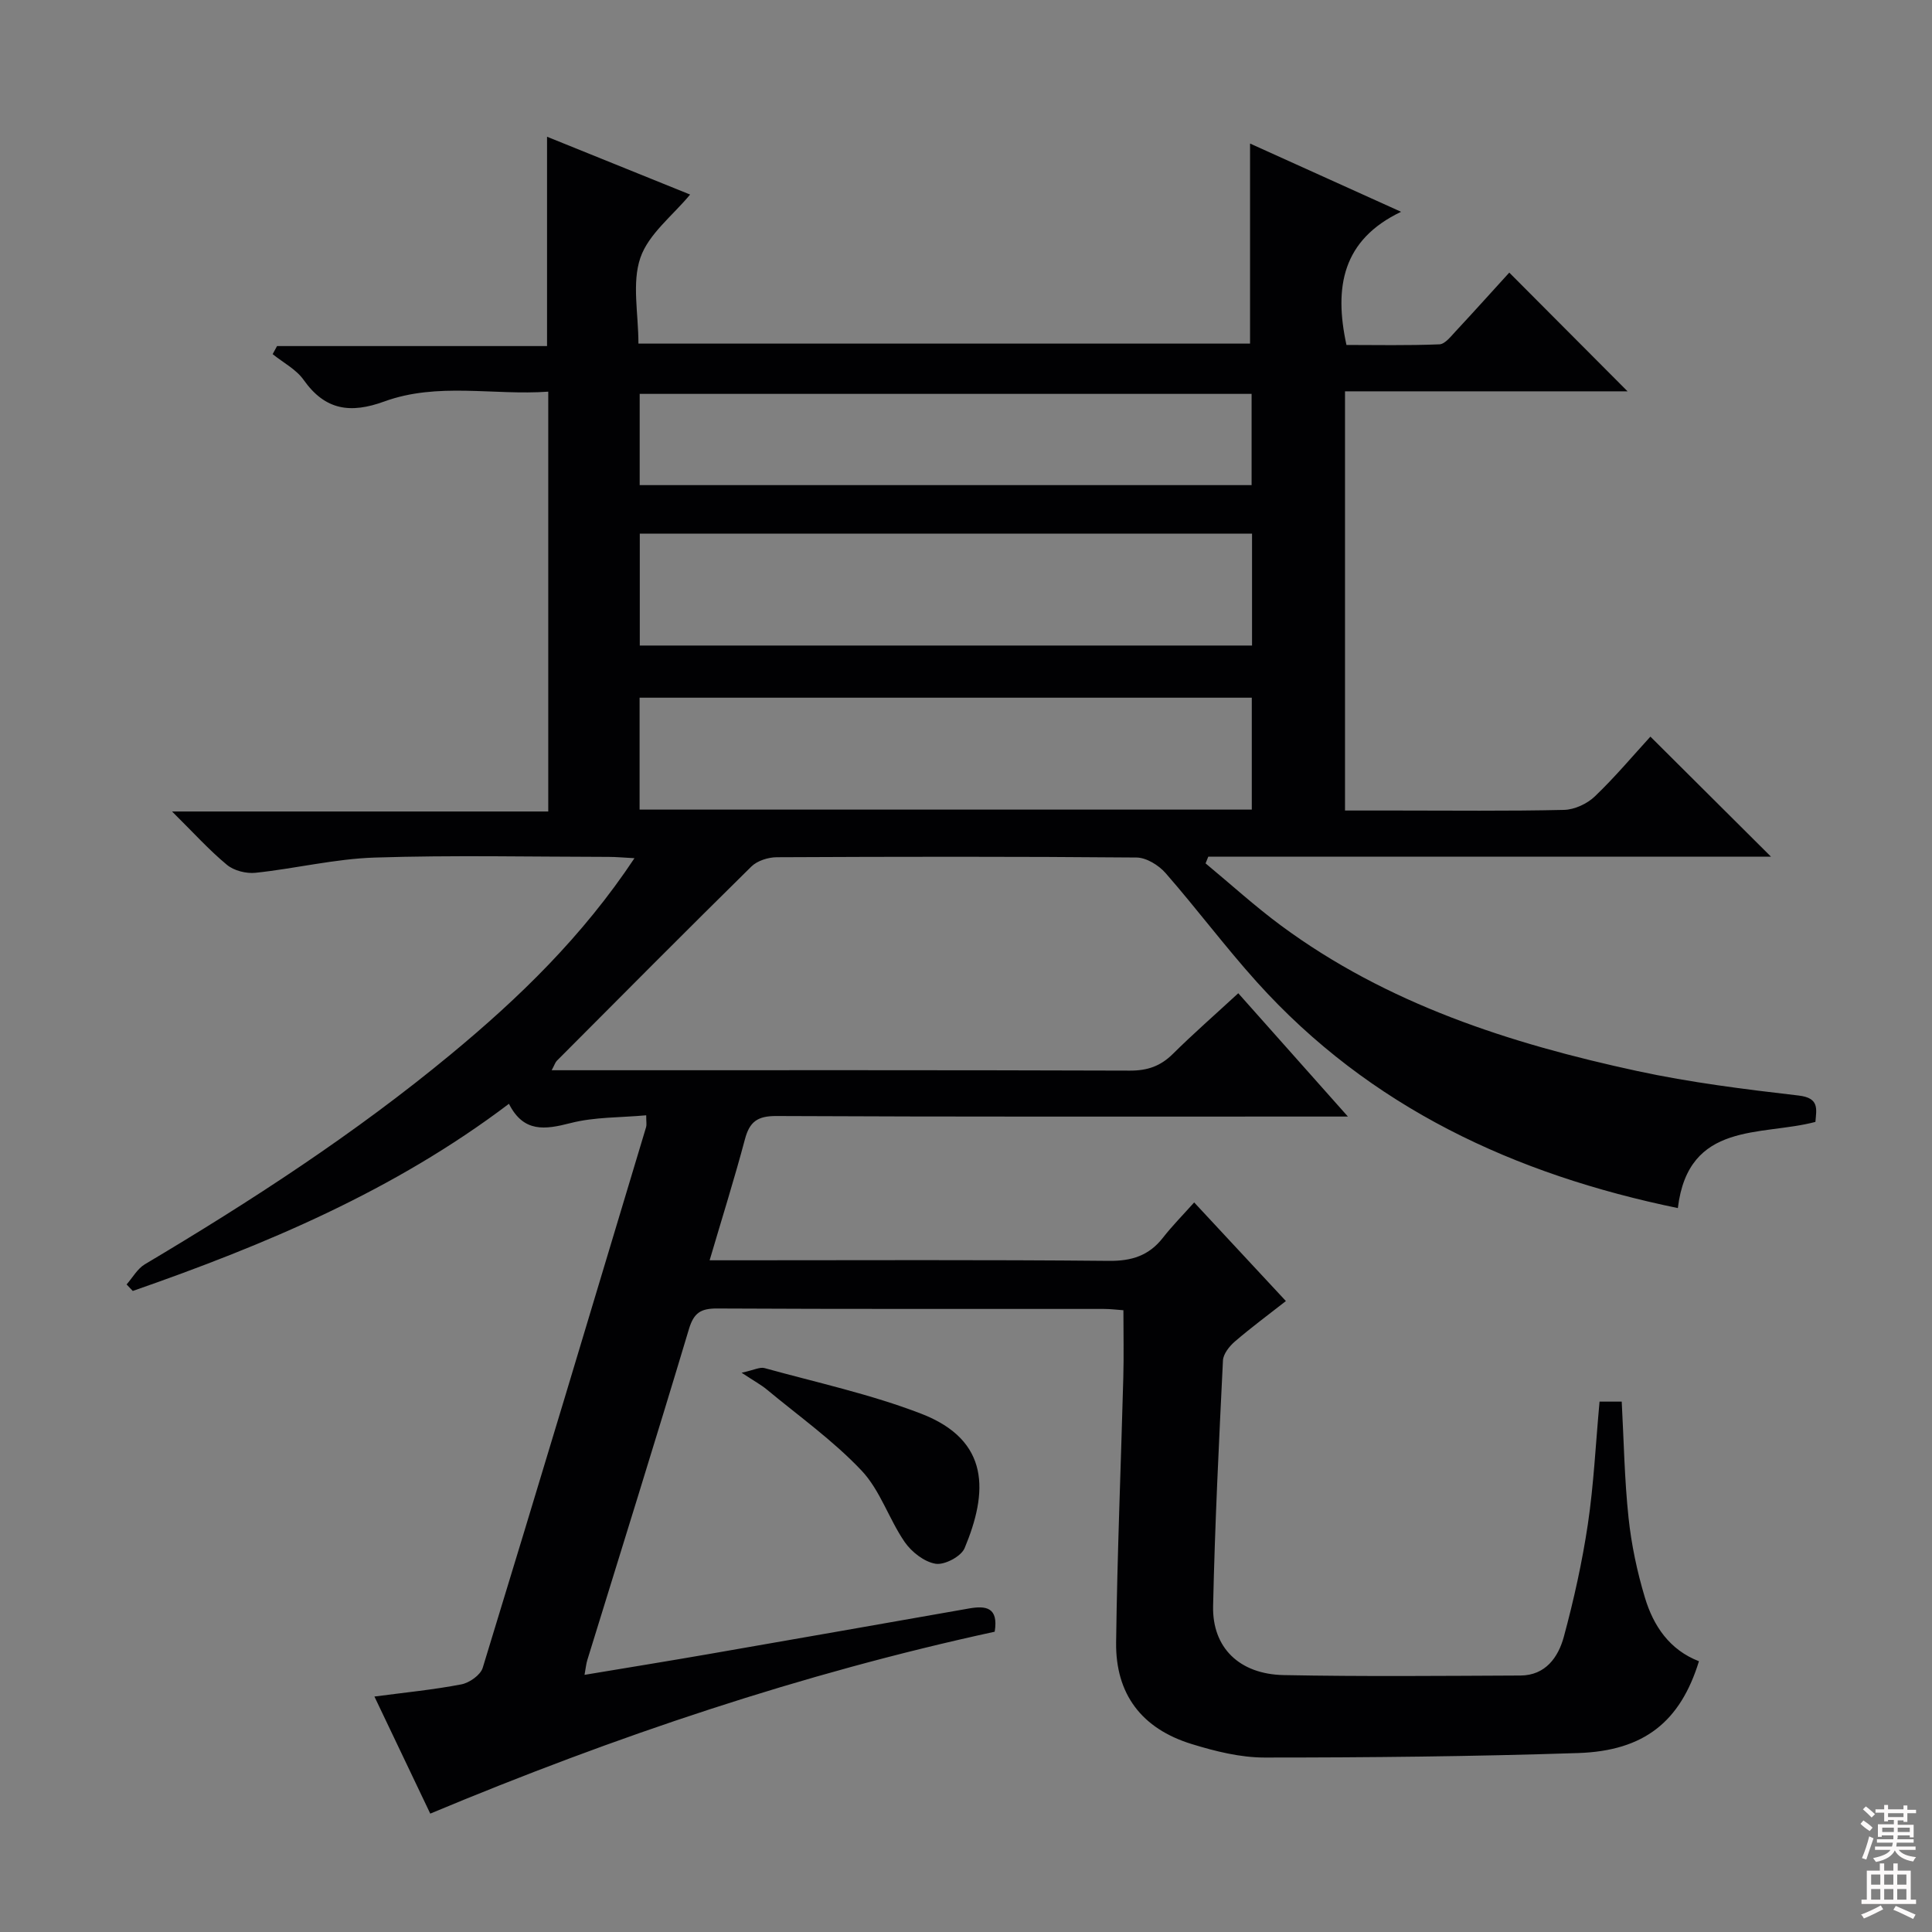 <svg enable-background="new 0 0 400 400" viewBox="0 0 400 400" xmlns="http://www.w3.org/2000/svg"><rect x="0" y="0" width="400" height="400" fill="#808080" stroke="none"/><path d="m331.17 290.19h4.59c.44 8.17.57 16.13 1.41 24.02.59 5.58 1.77 11.17 3.39 16.55 1.76 5.88 5.12 10.84 11.19 13.18-3.84 12.46-11.29 18.56-25.02 19.01-21.63.71-43.27.93-64.91.93-5.04 0-10.21-1.29-15.08-2.79-10.35-3.18-15.8-10.32-15.66-21.07.23-18.29 1-36.58 1.49-54.87.12-4.48.02-8.96.02-13.88-1.23-.08-2.66-.27-4.09-.27-26.66-.02-53.33.05-79.99-.09-3.38-.02-4.85.85-5.87 4.25-6.86 22.89-14 45.69-21.04 68.53-.24.77-.31 1.59-.58 3.07 8.81-1.47 17.23-2.83 25.64-4.29 17.99-3.12 35.97-6.29 53.95-9.45 3.46-.61 6.16-.3 5.33 4.81-39.78 8.63-78.41 21.59-116.86 37.66-3.79-7.95-7.52-15.78-11.56-24.24 6.36-.84 12.23-1.41 18-2.52 1.67-.32 3.96-1.93 4.42-3.42 11.41-37.28 22.61-74.62 33.83-111.96.14-.45.02-.98.02-2.44-5.35.49-10.69.33-15.66 1.61-5.29 1.36-9.72 2.02-12.76-3.99-23.81 18.03-50.45 29.19-77.88 38.75-.43-.45-.85-.9-1.28-1.35 1.24-1.41 2.23-3.24 3.76-4.16 22.05-13.12 43.53-27.07 63.33-43.45 14.15-11.7 27.26-24.39 38.06-40.64-2.26-.12-3.8-.27-5.33-.27-16.16-.02-32.34-.38-48.49.14-8.23.27-16.39 2.28-24.62 3.15-1.93.21-4.48-.43-5.94-1.65-3.7-3.06-6.94-6.67-11.36-11.04h77.89c0-29.17 0-57.59 0-86.92-11.35.81-22.88-2-33.94 2.03-7 2.55-12.24 1.85-16.7-4.46-1.55-2.2-4.25-3.58-6.42-5.34.3-.56.61-1.11.91-1.67h55.9c0-14.65 0-28.56 0-43.34 9.9 4 19.76 7.98 29.62 11.97-3.6 4.36-8.61 8.16-10.3 13.1-1.78 5.21-.4 11.51-.4 17.76h126.63c0-13.59 0-27.26 0-41.42 9.86 4.45 19.93 9 31.27 14.13-12.14 5.8-13.92 15.56-11.31 27.57 6.1 0 12.68.14 19.25-.13 1.17-.05 2.38-1.66 3.38-2.72 3.85-4.13 7.62-8.34 11.08-12.13 8.29 8.32 16.4 16.46 24.49 24.58-19.01 0-38.56 0-58.5 0v86.79h10.35c11.67 0 23.33.14 34.99-.13 2.17-.05 4.76-1.25 6.35-2.76 4.2-4.01 7.95-8.49 11.54-12.41 8.27 8.24 16.43 16.35 24.97 24.86-38.87 0-77.69 0-116.51 0-.19.46-.37.92-.56 1.38 5.19 4.3 10.19 8.86 15.61 12.87 22.01 16.27 47.43 24.43 73.74 30.12 11.01 2.38 22.25 3.78 33.45 5.08 4.31.5 3.68 2.79 3.46 5.46-11.25 2.98-26.3-.23-28.48 17.84-33.71-6.95-63.72-20.78-87.16-46.8-6.56-7.29-12.45-15.18-18.91-22.57-1.42-1.62-3.96-3.19-6-3.21-24.83-.22-49.66-.18-74.49-.06-1.78.01-4.03.72-5.26 1.93-13.52 13.31-26.89 26.78-40.28 40.22-.31.31-.45.81-1.06 1.95h5.75c37.99 0 75.99-.05 113.98.08 3.62.01 6.32-.93 8.86-3.44 4.25-4.21 8.76-8.15 13.56-12.58 7.38 8.3 14.59 16.41 22.7 25.53-2.89 0-4.62 0-6.35 0-37.33 0-74.66.07-111.98-.11-3.91-.02-5.55 1.18-6.51 4.81-2.17 8.15-4.7 16.2-7.31 25.06h5.65c25.66 0 51.33-.13 76.99.12 4.77.05 8.32-1.09 11.22-4.8 1.92-2.46 4.13-4.69 6.46-7.3 6.69 7.19 12.67 13.63 18.99 20.42-3.68 2.88-7.23 5.51-10.57 8.38-1.13.98-2.39 2.56-2.46 3.92-.83 16.94-1.67 33.89-2.04 50.85-.19 8.61 5.43 14.11 14.63 14.29 16.32.32 32.66.16 48.99.09 5.21-.02 7.85-3.8 9-8.04 2.07-7.66 3.8-15.46 4.97-23.3 1.22-8.21 1.61-16.54 2.42-25.37zm-198.71-156.54h126.76c0-7.92 0-15.5 0-23.17-42.41 0-84.44 0-126.76 0zm-.04 33.97h126.75c0-7.9 0-15.59 0-23.17-42.49 0-84.55 0-126.75 0zm.02-67.18h126.69c0-6.6 0-12.8 0-18.89-42.49 0-84.51 0-126.69 0z" fill="#010103"/><path d="m153.54 284.21c2.56-.55 3.78-1.23 4.75-.96 10.85 3 21.94 5.4 32.4 9.43 14.42 5.56 13.83 16.36 9.02 27.85-.72 1.72-4.15 3.53-6 3.23-2.35-.38-4.98-2.44-6.41-4.51-3.26-4.75-5.07-10.71-8.93-14.79-5.87-6.21-12.97-11.26-19.58-16.75-1.2-1-2.62-1.76-5.25-3.5z" fill="#010103"/><g fill="#fcfafa"><path d="m385.2 377.6.6-.7c.6.4 1.3.9 1.9 1.5l-.6.7c-.8-.5-1.4-1-1.9-1.5zm.3 7.1c.6-1.4 1.1-2.9 1.5-4.5.3.1.6.3.9.4-.5 1.4-1 2.9-1.5 4.4zm.2-10.1.6-.6c.7.5 1.3 1.1 1.9 1.6l-.7.7c-.6-.6-1.2-1.2-1.8-1.7zm8.4-.8h.8v.9h1.8v.7h-1.8v1.8h-.8v-.3h-1.2v.9h3.3v2.6h-.8v-.4h-2.5c0 .3 0 .6-.1.8h3.4v.7h-3.5c0 .3-.1.6-.1.8h4v.7h-3.5c.7.9 1.9 1.3 3.6 1.5-.2.2-.4.5-.6.9-1.9-.3-3.2-1.1-3.8-2.3-.5 1.1-1.8 2-3.9 2.4-.2-.3-.4-.5-.6-.8 1.9-.4 3.1-.9 3.6-1.7h-3.2v-.7h3.5c.1-.2.1-.5.2-.8h-3.3v-.7h3.4c0-.2 0-.5 0-.8h-2.4v.3h-.8v-2.6h3.3v-.9h-1.2v.3h-.8v-1.8h-1.8v-.7h1.8v-.9h.8v.9h3.2zm-4.4 5.5h2.4c0-.3 0-.6 0-.9h-2.4zm1.2-3.1h3.2v-.8h-3.2zm4.4 2.2h-2.4v.9h2.5v-.9z"/><path d="m389.2 385.8h.9v1.5h1.9v-1.5h.9v1.5h2.7v6h1.1v.9h-11.3v-.9h1.1v-6h2.7zm.2 8.7.5.8c-1.2.6-2.5 1.3-4 1.9-.2-.3-.3-.6-.6-.8 1.6-.6 3-1.3 4.1-1.9zm-2-4.3h1.9v-2.1h-1.9zm0 3.1h1.9v-2.2h-1.9zm2.7-3.1h1.9v-2.1h-1.9zm0 3.1h1.9v-2.2h-1.9zm2.4 1.3c1.4.6 2.7 1.2 4.1 1.8l-.5.9c-1.5-.7-2.8-1.4-4.1-1.9zm2.2-6.5h-1.9v2.1h1.9zm-1.9 5.2h1.9v-2.2h-1.9z"/></g></svg>